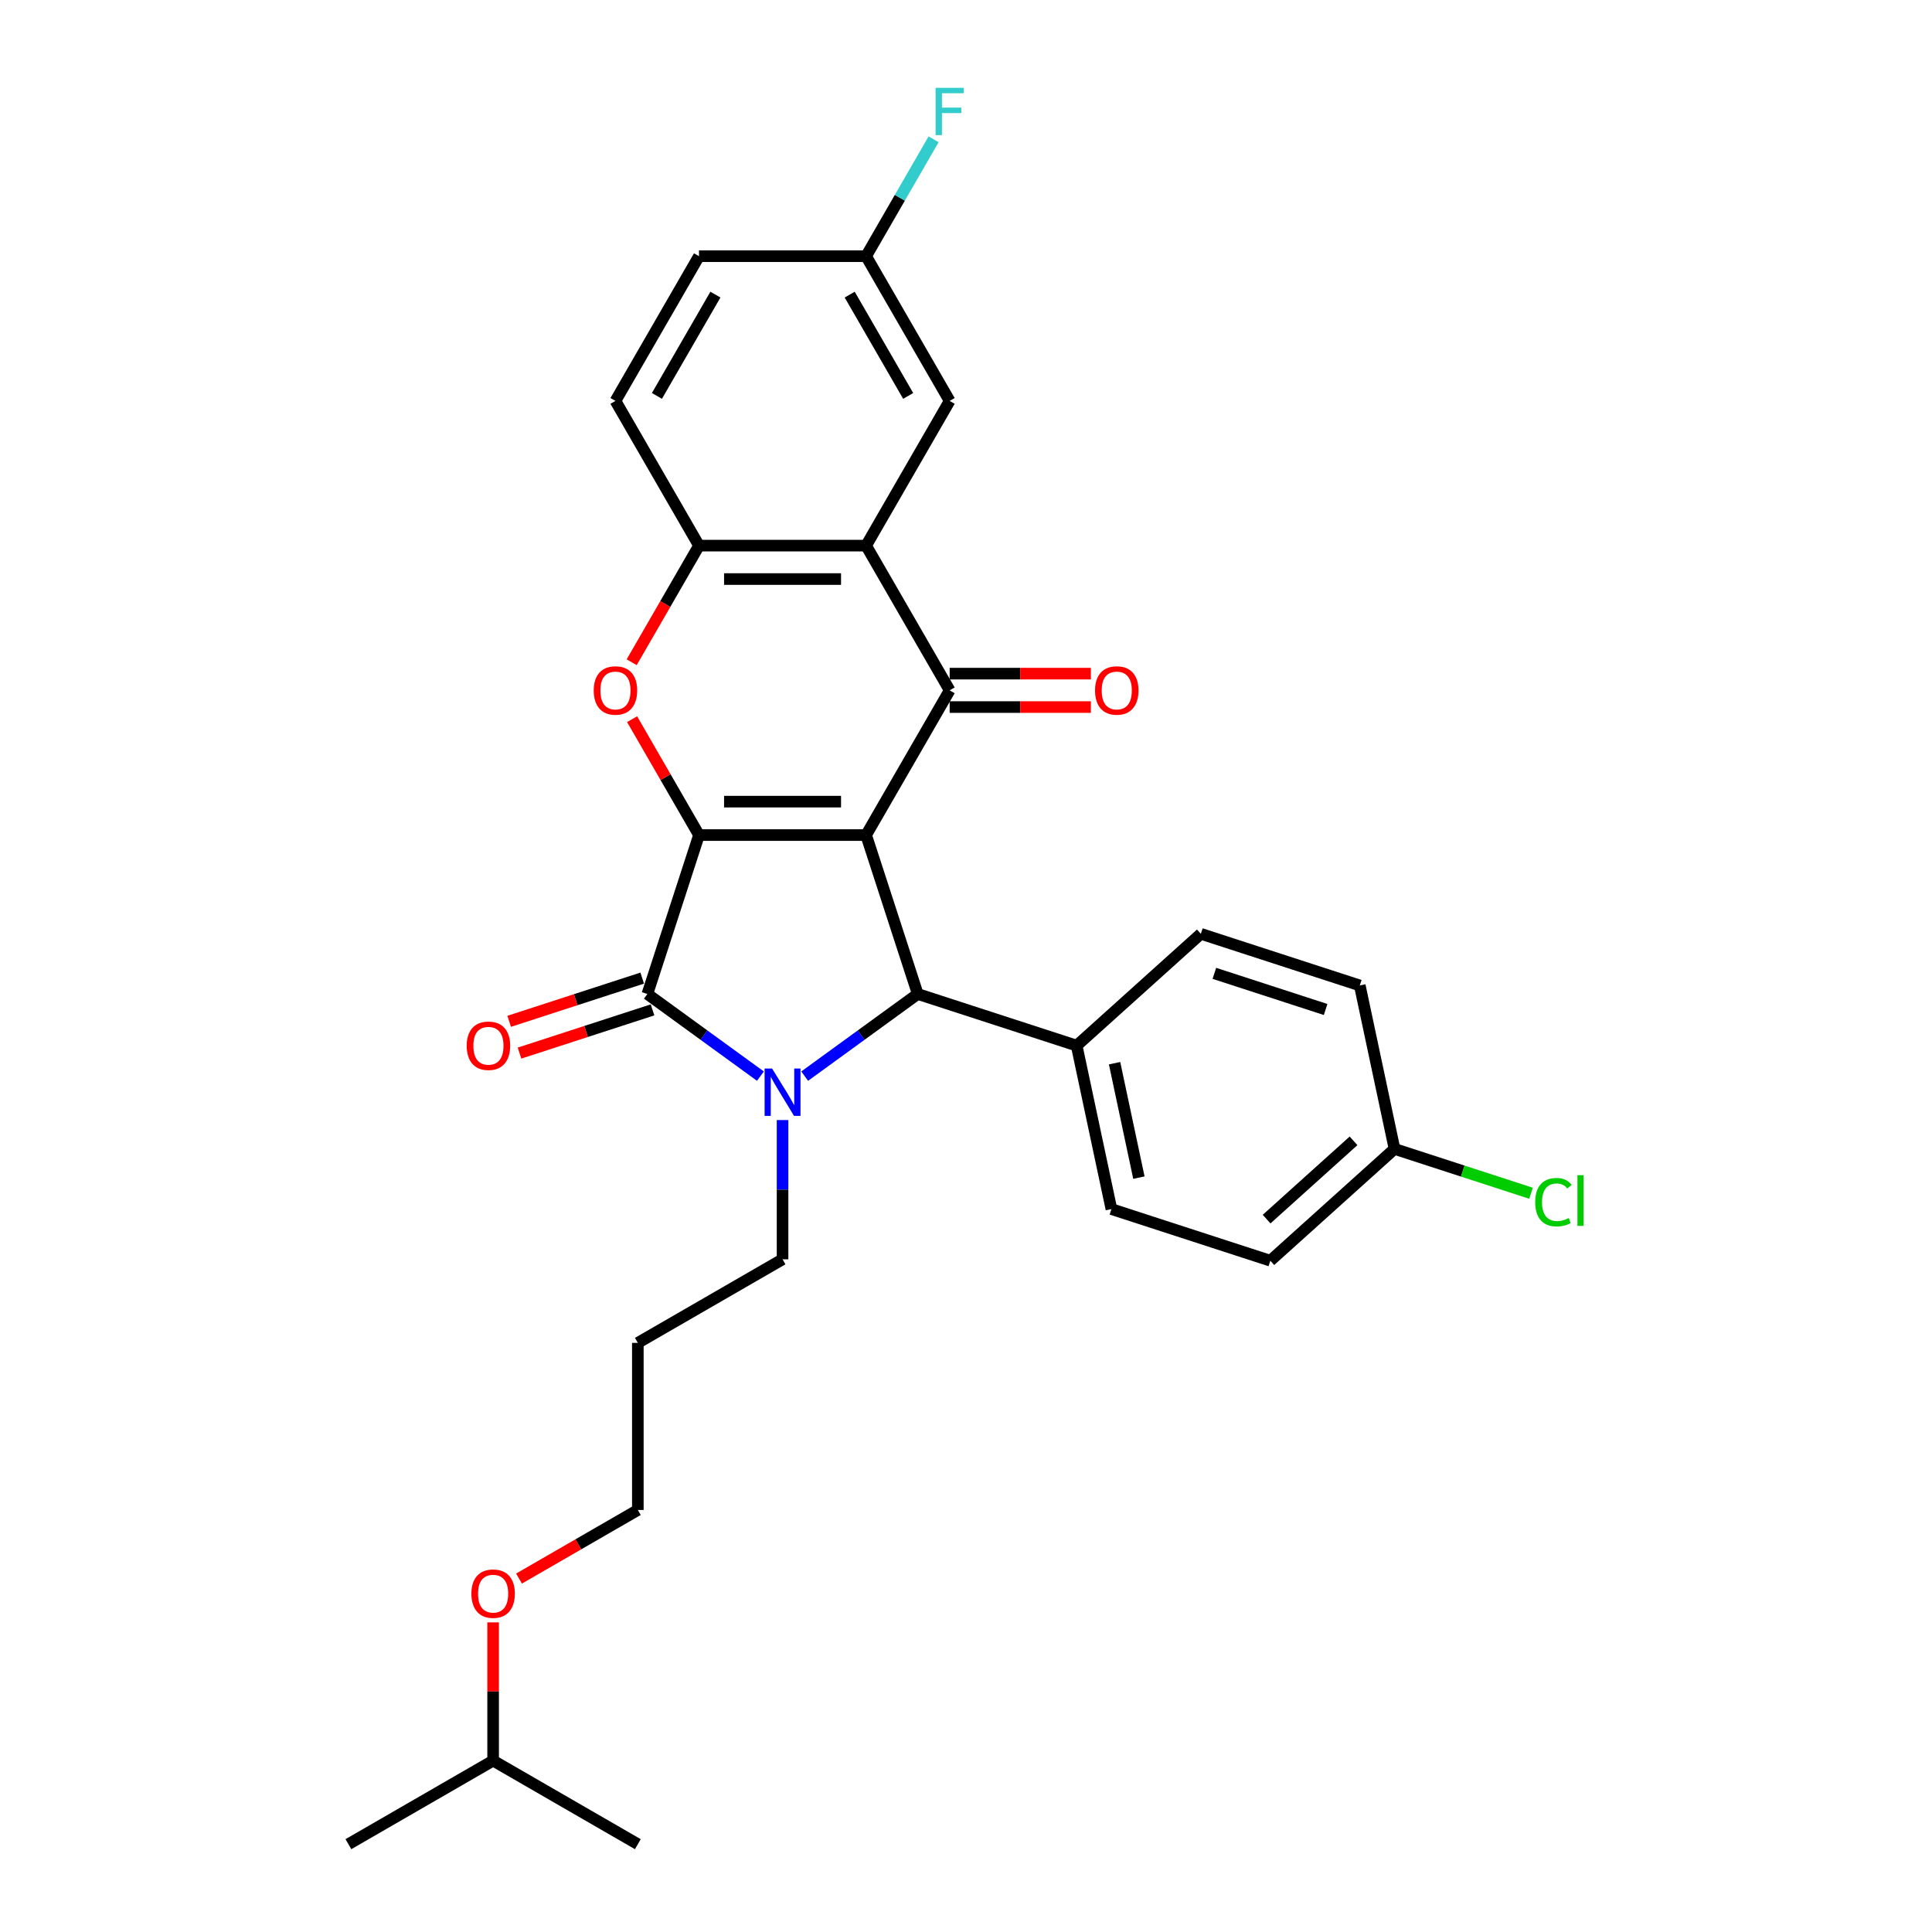<?xml version='1.0' encoding='iso-8859-1'?>
<svg version='1.1' baseProfile='full'
              xmlns='http://www.w3.org/2000/svg'
                      xmlns:rdkit='http://www.rdkit.org/xml'
                      xmlns:xlink='http://www.w3.org/1999/xlink'
                  xml:space='preserve'
width='1000px' height='1000px' viewBox='0 0 1000 1000'>
<!-- END OF HEADER -->
<rect style='opacity:1.0;fill:#FFFFFF;stroke:none' width='1000' height='1000' x='0' y='0'> </rect>
<path class='bond-0' d='M 448.296,432.228 L 361.803,432.228' style='fill:none;fill-rule:evenodd;stroke:#000000;stroke-width:6px;stroke-linecap:butt;stroke-linejoin:miter;stroke-opacity:1' />
<path class='bond-0' d='M 435.322,414.929 L 374.777,414.929' style='fill:none;fill-rule:evenodd;stroke:#000000;stroke-width:6px;stroke-linecap:butt;stroke-linejoin:miter;stroke-opacity:1' />
<path class='bond-3' d='M 448.296,432.228 L 491.542,357.323' style='fill:none;fill-rule:evenodd;stroke:#000000;stroke-width:6px;stroke-linecap:butt;stroke-linejoin:miter;stroke-opacity:1' />
<path class='bond-4' d='M 448.296,432.228 L 475.024,514.488' style='fill:none;fill-rule:evenodd;stroke:#000000;stroke-width:6px;stroke-linecap:butt;stroke-linejoin:miter;stroke-opacity:1' />
<path class='bond-2' d='M 361.803,432.228 L 335.075,514.488' style='fill:none;fill-rule:evenodd;stroke:#000000;stroke-width:6px;stroke-linecap:butt;stroke-linejoin:miter;stroke-opacity:1' />
<path class='bond-5' d='M 361.803,432.228 L 344.489,402.24' style='fill:none;fill-rule:evenodd;stroke:#000000;stroke-width:6px;stroke-linecap:butt;stroke-linejoin:miter;stroke-opacity:1' />
<path class='bond-5' d='M 344.489,402.24 L 327.175,372.251' style='fill:none;fill-rule:evenodd;stroke:#FF0000;stroke-width:6px;stroke-linecap:butt;stroke-linejoin:miter;stroke-opacity:1' />
<path class='bond-1' d='M 416.501,557.007 L 445.762,535.747' style='fill:none;fill-rule:evenodd;stroke:#0000FF;stroke-width:6px;stroke-linecap:butt;stroke-linejoin:miter;stroke-opacity:1' />
<path class='bond-1' d='M 445.762,535.747 L 475.024,514.488' style='fill:none;fill-rule:evenodd;stroke:#000000;stroke-width:6px;stroke-linecap:butt;stroke-linejoin:miter;stroke-opacity:1' />
<path class='bond-13' d='M 405.049,579.737 L 405.049,615.778' style='fill:none;fill-rule:evenodd;stroke:#0000FF;stroke-width:6px;stroke-linecap:butt;stroke-linejoin:miter;stroke-opacity:1' />
<path class='bond-13' d='M 405.049,615.778 L 405.049,651.82' style='fill:none;fill-rule:evenodd;stroke:#000000;stroke-width:6px;stroke-linecap:butt;stroke-linejoin:miter;stroke-opacity:1' />
<path class='bond-29' d='M 393.598,557.007 L 364.336,535.747' style='fill:none;fill-rule:evenodd;stroke:#0000FF;stroke-width:6px;stroke-linecap:butt;stroke-linejoin:miter;stroke-opacity:1' />
<path class='bond-29' d='M 364.336,535.747 L 335.075,514.488' style='fill:none;fill-rule:evenodd;stroke:#000000;stroke-width:6px;stroke-linecap:butt;stroke-linejoin:miter;stroke-opacity:1' />
<path class='bond-9' d='M 332.402,506.262 L 297.976,517.447' style='fill:none;fill-rule:evenodd;stroke:#000000;stroke-width:6px;stroke-linecap:butt;stroke-linejoin:miter;stroke-opacity:1' />
<path class='bond-9' d='M 297.976,517.447 L 263.549,528.633' style='fill:none;fill-rule:evenodd;stroke:#FF0000;stroke-width:6px;stroke-linecap:butt;stroke-linejoin:miter;stroke-opacity:1' />
<path class='bond-9' d='M 337.748,522.713 L 303.321,533.899' style='fill:none;fill-rule:evenodd;stroke:#000000;stroke-width:6px;stroke-linecap:butt;stroke-linejoin:miter;stroke-opacity:1' />
<path class='bond-9' d='M 303.321,533.899 L 268.895,545.085' style='fill:none;fill-rule:evenodd;stroke:#FF0000;stroke-width:6px;stroke-linecap:butt;stroke-linejoin:miter;stroke-opacity:1' />
<path class='bond-6' d='M 491.542,357.323 L 448.296,282.417' style='fill:none;fill-rule:evenodd;stroke:#000000;stroke-width:6px;stroke-linecap:butt;stroke-linejoin:miter;stroke-opacity:1' />
<path class='bond-10' d='M 491.542,365.972 L 528.086,365.972' style='fill:none;fill-rule:evenodd;stroke:#000000;stroke-width:6px;stroke-linecap:butt;stroke-linejoin:miter;stroke-opacity:1' />
<path class='bond-10' d='M 528.086,365.972 L 564.629,365.972' style='fill:none;fill-rule:evenodd;stroke:#FF0000;stroke-width:6px;stroke-linecap:butt;stroke-linejoin:miter;stroke-opacity:1' />
<path class='bond-10' d='M 491.542,348.673 L 528.086,348.673' style='fill:none;fill-rule:evenodd;stroke:#000000;stroke-width:6px;stroke-linecap:butt;stroke-linejoin:miter;stroke-opacity:1' />
<path class='bond-10' d='M 528.086,348.673 L 564.629,348.673' style='fill:none;fill-rule:evenodd;stroke:#FF0000;stroke-width:6px;stroke-linecap:butt;stroke-linejoin:miter;stroke-opacity:1' />
<path class='bond-8' d='M 475.024,514.488 L 557.283,541.215' style='fill:none;fill-rule:evenodd;stroke:#000000;stroke-width:6px;stroke-linecap:butt;stroke-linejoin:miter;stroke-opacity:1' />
<path class='bond-30' d='M 326.956,342.774 L 344.379,312.596' style='fill:none;fill-rule:evenodd;stroke:#FF0000;stroke-width:6px;stroke-linecap:butt;stroke-linejoin:miter;stroke-opacity:1' />
<path class='bond-30' d='M 344.379,312.596 L 361.803,282.417' style='fill:none;fill-rule:evenodd;stroke:#000000;stroke-width:6px;stroke-linecap:butt;stroke-linejoin:miter;stroke-opacity:1' />
<path class='bond-7' d='M 448.296,282.417 L 361.803,282.417' style='fill:none;fill-rule:evenodd;stroke:#000000;stroke-width:6px;stroke-linecap:butt;stroke-linejoin:miter;stroke-opacity:1' />
<path class='bond-7' d='M 435.322,299.716 L 374.777,299.716' style='fill:none;fill-rule:evenodd;stroke:#000000;stroke-width:6px;stroke-linecap:butt;stroke-linejoin:miter;stroke-opacity:1' />
<path class='bond-11' d='M 448.296,282.417 L 491.542,207.512' style='fill:none;fill-rule:evenodd;stroke:#000000;stroke-width:6px;stroke-linecap:butt;stroke-linejoin:miter;stroke-opacity:1' />
<path class='bond-12' d='M 361.803,282.417 L 318.556,207.512' style='fill:none;fill-rule:evenodd;stroke:#000000;stroke-width:6px;stroke-linecap:butt;stroke-linejoin:miter;stroke-opacity:1' />
<path class='bond-14' d='M 557.283,541.215 L 575.266,625.818' style='fill:none;fill-rule:evenodd;stroke:#000000;stroke-width:6px;stroke-linecap:butt;stroke-linejoin:miter;stroke-opacity:1' />
<path class='bond-14' d='M 576.902,550.309 L 589.49,609.531' style='fill:none;fill-rule:evenodd;stroke:#000000;stroke-width:6px;stroke-linecap:butt;stroke-linejoin:miter;stroke-opacity:1' />
<path class='bond-15' d='M 557.283,541.215 L 621.56,483.34' style='fill:none;fill-rule:evenodd;stroke:#000000;stroke-width:6px;stroke-linecap:butt;stroke-linejoin:miter;stroke-opacity:1' />
<path class='bond-16' d='M 491.542,207.512 L 448.296,132.607' style='fill:none;fill-rule:evenodd;stroke:#000000;stroke-width:6px;stroke-linecap:butt;stroke-linejoin:miter;stroke-opacity:1' />
<path class='bond-16' d='M 470.074,204.926 L 439.802,152.492' style='fill:none;fill-rule:evenodd;stroke:#000000;stroke-width:6px;stroke-linecap:butt;stroke-linejoin:miter;stroke-opacity:1' />
<path class='bond-32' d='M 318.556,207.512 L 361.803,132.607' style='fill:none;fill-rule:evenodd;stroke:#000000;stroke-width:6px;stroke-linecap:butt;stroke-linejoin:miter;stroke-opacity:1' />
<path class='bond-32' d='M 340.024,204.926 L 370.297,152.492' style='fill:none;fill-rule:evenodd;stroke:#000000;stroke-width:6px;stroke-linecap:butt;stroke-linejoin:miter;stroke-opacity:1' />
<path class='bond-23' d='M 405.049,651.82 L 330.144,695.066' style='fill:none;fill-rule:evenodd;stroke:#000000;stroke-width:6px;stroke-linecap:butt;stroke-linejoin:miter;stroke-opacity:1' />
<path class='bond-20' d='M 575.266,625.818 L 657.526,652.546' style='fill:none;fill-rule:evenodd;stroke:#000000;stroke-width:6px;stroke-linecap:butt;stroke-linejoin:miter;stroke-opacity:1' />
<path class='bond-19' d='M 621.56,483.34 L 703.82,510.068' style='fill:none;fill-rule:evenodd;stroke:#000000;stroke-width:6px;stroke-linecap:butt;stroke-linejoin:miter;stroke-opacity:1' />
<path class='bond-19' d='M 628.554,503.801 L 686.136,522.511' style='fill:none;fill-rule:evenodd;stroke:#000000;stroke-width:6px;stroke-linecap:butt;stroke-linejoin:miter;stroke-opacity:1' />
<path class='bond-18' d='M 448.296,132.607 L 361.803,132.607' style='fill:none;fill-rule:evenodd;stroke:#000000;stroke-width:6px;stroke-linecap:butt;stroke-linejoin:miter;stroke-opacity:1' />
<path class='bond-21' d='M 448.296,132.607 L 465.759,102.359' style='fill:none;fill-rule:evenodd;stroke:#000000;stroke-width:6px;stroke-linecap:butt;stroke-linejoin:miter;stroke-opacity:1' />
<path class='bond-21' d='M 465.759,102.359 L 483.223,72.112' style='fill:none;fill-rule:evenodd;stroke:#33CCCC;stroke-width:6px;stroke-linecap:butt;stroke-linejoin:miter;stroke-opacity:1' />
<path class='bond-17' d='M 721.803,594.671 L 703.82,510.068' style='fill:none;fill-rule:evenodd;stroke:#000000;stroke-width:6px;stroke-linecap:butt;stroke-linejoin:miter;stroke-opacity:1' />
<path class='bond-22' d='M 721.803,594.671 L 757.129,606.149' style='fill:none;fill-rule:evenodd;stroke:#000000;stroke-width:6px;stroke-linecap:butt;stroke-linejoin:miter;stroke-opacity:1' />
<path class='bond-22' d='M 757.129,606.149 L 792.455,617.627' style='fill:none;fill-rule:evenodd;stroke:#00CC00;stroke-width:6px;stroke-linecap:butt;stroke-linejoin:miter;stroke-opacity:1' />
<path class='bond-31' d='M 721.803,594.671 L 657.526,652.546' style='fill:none;fill-rule:evenodd;stroke:#000000;stroke-width:6px;stroke-linecap:butt;stroke-linejoin:miter;stroke-opacity:1' />
<path class='bond-31' d='M 700.586,590.497 L 655.593,631.009' style='fill:none;fill-rule:evenodd;stroke:#000000;stroke-width:6px;stroke-linecap:butt;stroke-linejoin:miter;stroke-opacity:1' />
<path class='bond-25' d='M 330.144,695.066 L 330.144,781.559' style='fill:none;fill-rule:evenodd;stroke:#000000;stroke-width:6px;stroke-linecap:butt;stroke-linejoin:miter;stroke-opacity:1' />
<path class='bond-24' d='M 268.645,817.066 L 299.395,799.313' style='fill:none;fill-rule:evenodd;stroke:#FF0000;stroke-width:6px;stroke-linecap:butt;stroke-linejoin:miter;stroke-opacity:1' />
<path class='bond-24' d='M 299.395,799.313 L 330.144,781.559' style='fill:none;fill-rule:evenodd;stroke:#000000;stroke-width:6px;stroke-linecap:butt;stroke-linejoin:miter;stroke-opacity:1' />
<path class='bond-26' d='M 255.239,839.735 L 255.239,875.517' style='fill:none;fill-rule:evenodd;stroke:#FF0000;stroke-width:6px;stroke-linecap:butt;stroke-linejoin:miter;stroke-opacity:1' />
<path class='bond-26' d='M 255.239,875.517 L 255.239,911.299' style='fill:none;fill-rule:evenodd;stroke:#000000;stroke-width:6px;stroke-linecap:butt;stroke-linejoin:miter;stroke-opacity:1' />
<path class='bond-27' d='M 255.239,911.299 L 180.334,954.545' style='fill:none;fill-rule:evenodd;stroke:#000000;stroke-width:6px;stroke-linecap:butt;stroke-linejoin:miter;stroke-opacity:1' />
<path class='bond-28' d='M 255.239,911.299 L 330.144,954.545' style='fill:none;fill-rule:evenodd;stroke:#000000;stroke-width:6px;stroke-linecap:butt;stroke-linejoin:miter;stroke-opacity:1' />
<path  class='atom-2' d='M 399.635 553.079
L 407.661 566.053
Q 408.457 567.333, 409.737 569.651
Q 411.017 571.969, 411.087 572.108
L 411.087 553.079
L 414.339 553.079
L 414.339 577.574
L 410.983 577.574
L 402.368 563.389
Q 401.365 561.729, 400.292 559.826
Q 399.254 557.923, 398.943 557.335
L 398.943 577.574
L 395.76 577.574
L 395.76 553.079
L 399.635 553.079
' fill='#0000FF'/>
<path  class='atom-6' d='M 307.312 357.392
Q 307.312 351.51, 310.218 348.224
Q 313.125 344.937, 318.556 344.937
Q 323.988 344.937, 326.894 348.224
Q 329.8 351.51, 329.8 357.392
Q 329.8 363.343, 326.86 366.733
Q 323.919 370.089, 318.556 370.089
Q 313.159 370.089, 310.218 366.733
Q 307.312 363.377, 307.312 357.392
M 318.556 367.321
Q 322.293 367.321, 324.299 364.83
Q 326.341 362.305, 326.341 357.392
Q 326.341 352.583, 324.299 350.161
Q 322.293 347.705, 318.556 347.705
Q 314.82 347.705, 312.779 350.126
Q 310.772 352.548, 310.772 357.392
Q 310.772 362.339, 312.779 364.83
Q 314.82 367.321, 318.556 367.321
' fill='#FF0000'/>
<path  class='atom-10' d='M 241.571 541.285
Q 241.571 535.403, 244.477 532.116
Q 247.384 528.83, 252.815 528.83
Q 258.247 528.83, 261.153 532.116
Q 264.059 535.403, 264.059 541.285
Q 264.059 547.235, 261.119 550.626
Q 258.178 553.982, 252.815 553.982
Q 247.418 553.982, 244.477 550.626
Q 241.571 547.27, 241.571 541.285
M 252.815 551.214
Q 256.552 551.214, 258.558 548.723
Q 260.6 546.197, 260.6 541.285
Q 260.6 536.476, 258.558 534.054
Q 256.552 531.597, 252.815 531.597
Q 249.079 531.597, 247.038 534.019
Q 245.031 536.441, 245.031 541.285
Q 245.031 546.232, 247.038 548.723
Q 249.079 551.214, 252.815 551.214
' fill='#FF0000'/>
<path  class='atom-11' d='M 566.791 357.392
Q 566.791 351.51, 569.698 348.224
Q 572.604 344.937, 578.035 344.937
Q 583.467 344.937, 586.373 348.224
Q 589.28 351.51, 589.28 357.392
Q 589.28 363.343, 586.339 366.733
Q 583.398 370.089, 578.035 370.089
Q 572.638 370.089, 569.698 366.733
Q 566.791 363.377, 566.791 357.392
M 578.035 367.321
Q 581.772 367.321, 583.779 364.83
Q 585.82 362.305, 585.82 357.392
Q 585.82 352.583, 583.779 350.161
Q 581.772 347.705, 578.035 347.705
Q 574.299 347.705, 572.258 350.126
Q 570.251 352.548, 570.251 357.392
Q 570.251 362.339, 572.258 364.83
Q 574.299 367.321, 578.035 367.321
' fill='#FF0000'/>
<path  class='atom-22' d='M 484.26 45.455
L 498.825 45.455
L 498.825 48.257
L 487.546 48.257
L 487.546 55.695
L 497.58 55.695
L 497.58 58.532
L 487.546 58.532
L 487.546 69.949
L 484.26 69.949
L 484.26 45.455
' fill='#33CCCC'/>
<path  class='atom-23' d='M 794.618 622.246
Q 794.618 616.157, 797.455 612.974
Q 800.326 609.757, 805.758 609.757
Q 810.809 609.757, 813.508 613.32
L 811.224 615.189
Q 809.252 612.594, 805.758 612.594
Q 802.056 612.594, 800.084 615.085
Q 798.147 617.541, 798.147 622.246
Q 798.147 627.09, 800.153 629.581
Q 802.194 632.072, 806.139 632.072
Q 808.837 632.072, 811.986 630.446
L 812.954 633.041
Q 811.674 633.871, 809.737 634.355
Q 807.799 634.84, 805.654 634.84
Q 800.326 634.84, 797.455 631.588
Q 794.618 628.336, 794.618 622.246
' fill='#00CC00'/>
<path  class='atom-23' d='M 816.483 608.269
L 819.666 608.269
L 819.666 634.528
L 816.483 634.528
L 816.483 608.269
' fill='#00CC00'/>
<path  class='atom-25' d='M 243.995 824.875
Q 243.995 818.994, 246.901 815.707
Q 249.807 812.42, 255.239 812.42
Q 260.671 812.42, 263.577 815.707
Q 266.483 818.994, 266.483 824.875
Q 266.483 830.826, 263.542 834.216
Q 260.602 837.572, 255.239 837.572
Q 249.842 837.572, 246.901 834.216
Q 243.995 830.86, 243.995 824.875
M 255.239 834.805
Q 258.976 834.805, 260.982 832.314
Q 263.023 829.788, 263.023 824.875
Q 263.023 820.066, 260.982 817.644
Q 258.976 815.188, 255.239 815.188
Q 251.503 815.188, 249.461 817.61
Q 247.455 820.031, 247.455 824.875
Q 247.455 829.823, 249.461 832.314
Q 251.503 834.805, 255.239 834.805
' fill='#FF0000'/>
</svg>
